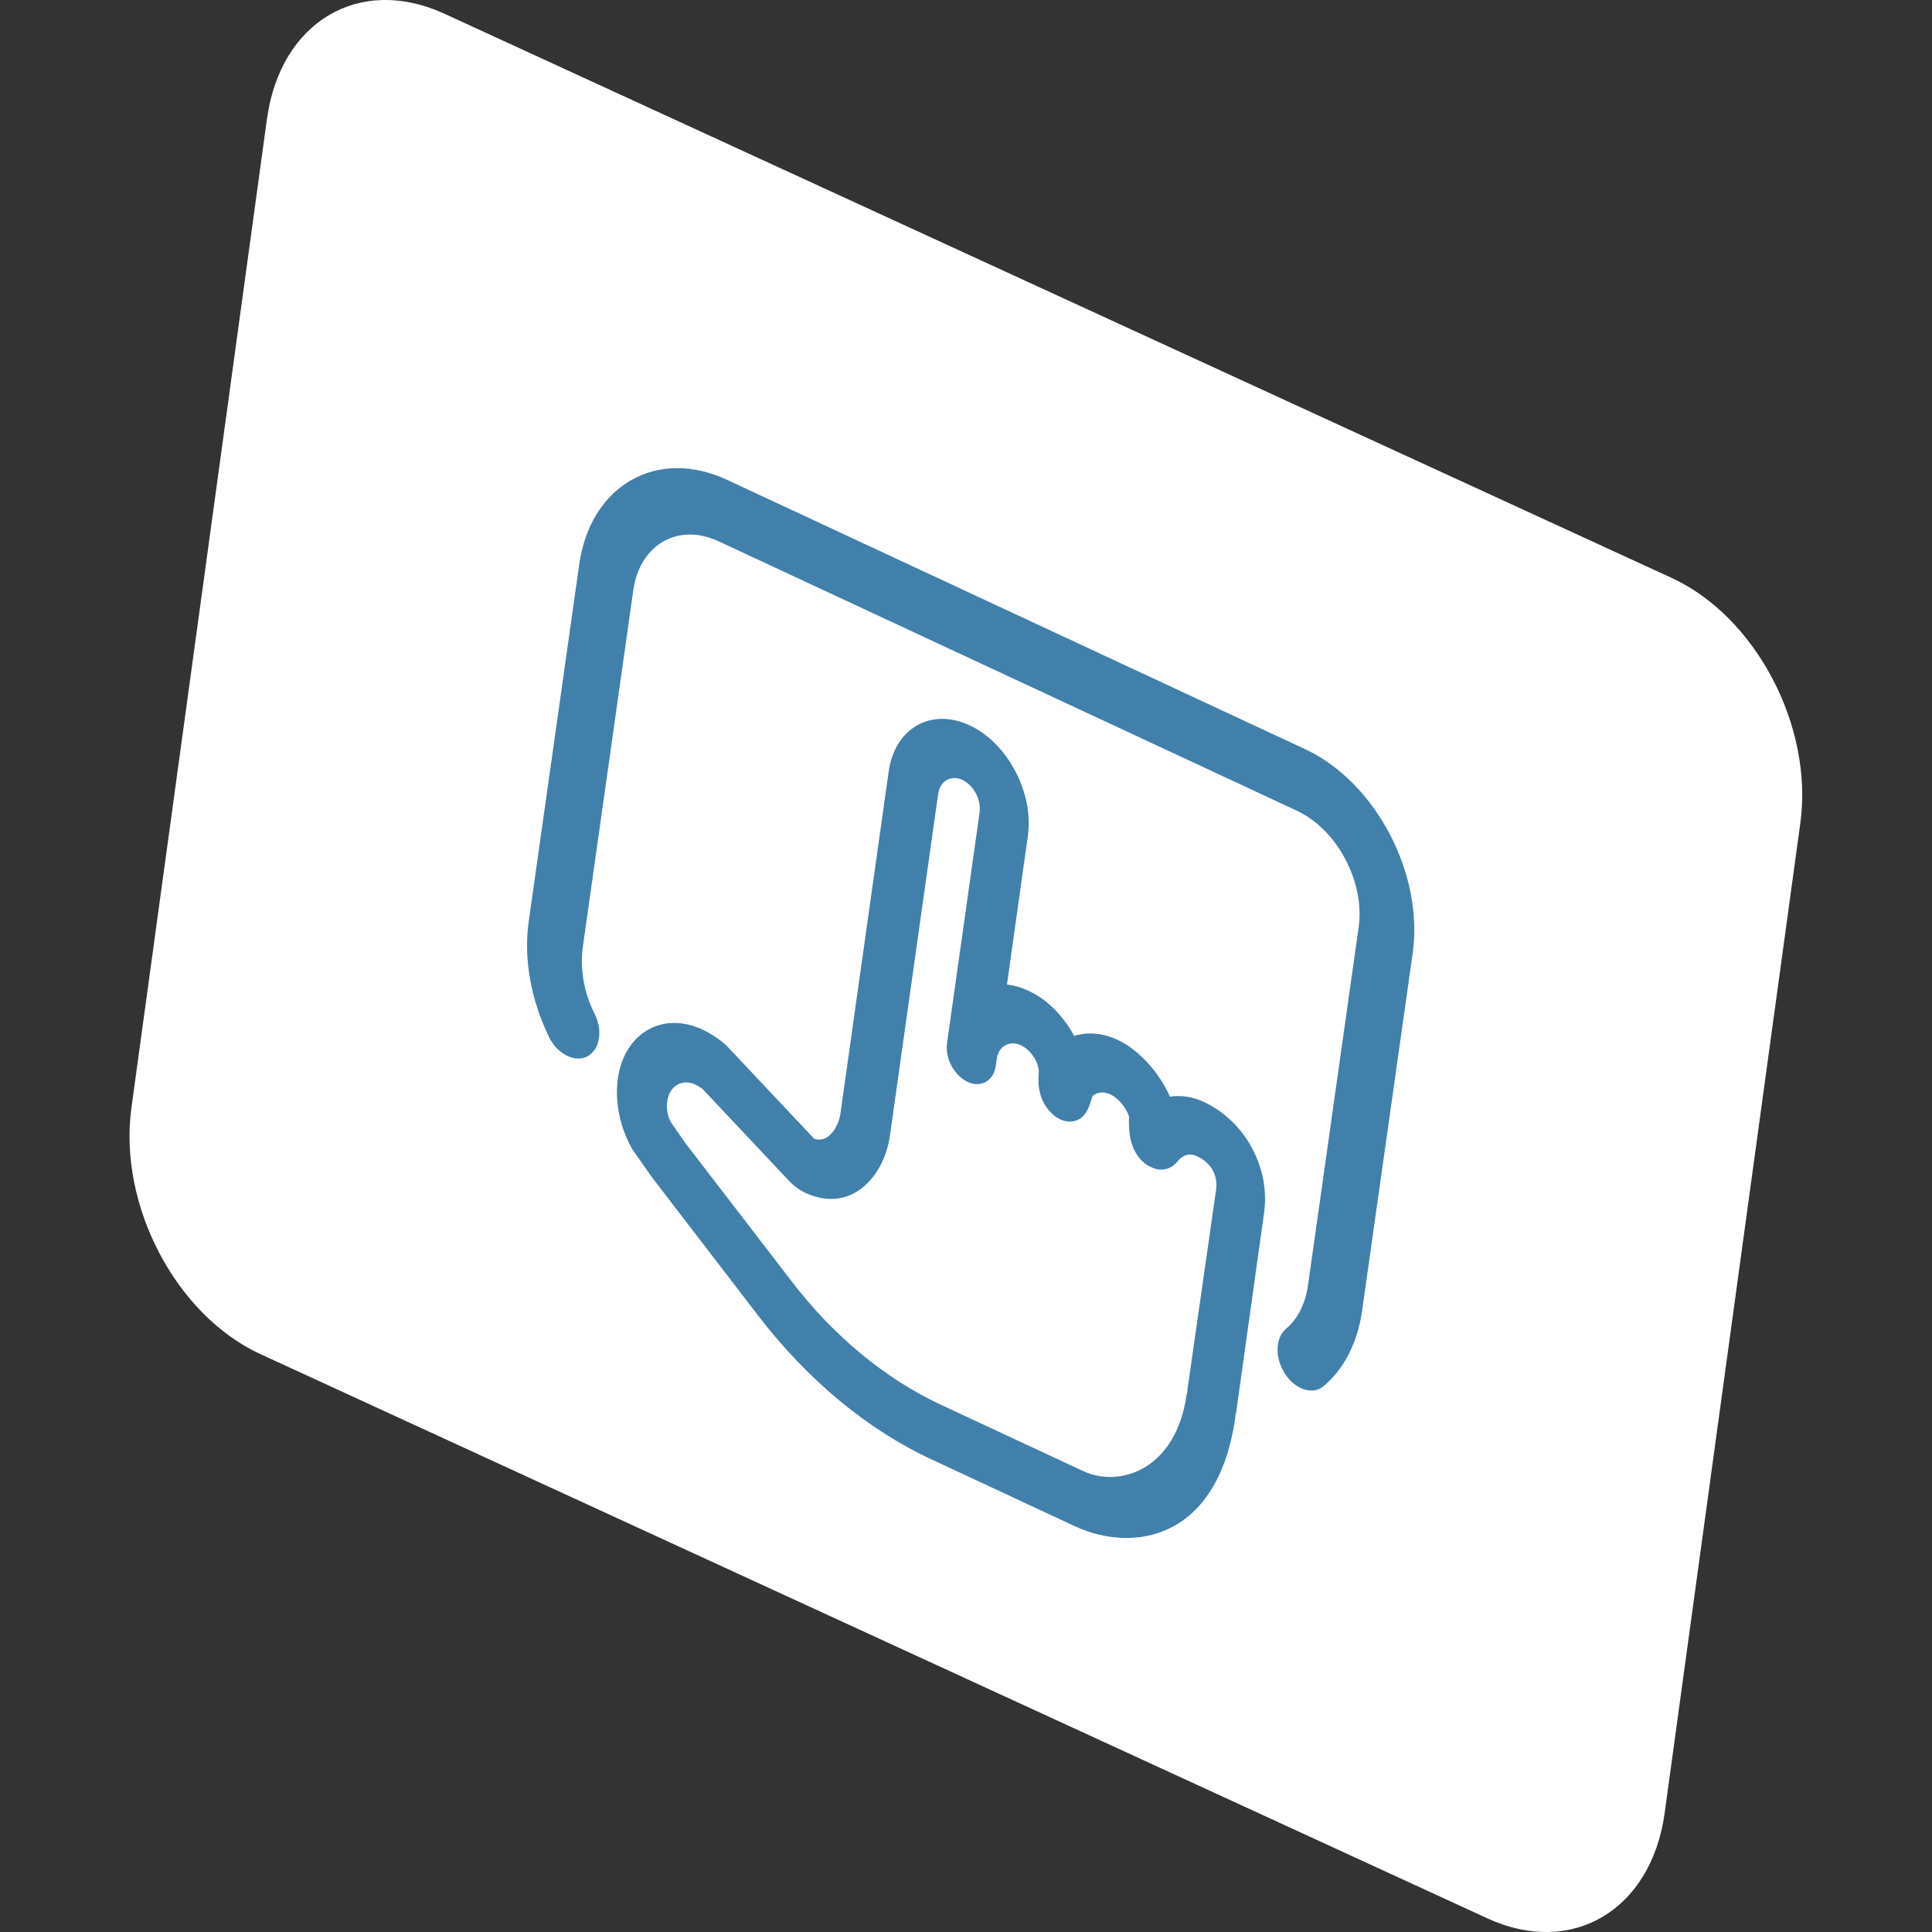 <?xml version="1.0" encoding="utf-8"?>
<!-- Generator: Adobe Illustrator 25.0.0, SVG Export Plug-In . SVG Version: 6.00 Build 0)  -->
<svg version="1.1" id="Layer_1" xmlns="http://www.w3.org/2000/svg" xmlns:xlink="http://www.w3.org/1999/xlink" x="0px" y="0px"
	 viewBox="0 0 50 50" style="enable-background:new 0 0 50 50;" xml:space="preserve">
<rect x="0" y="0" width="50" height="50" fill="#333333" stroke="none"/>
<style type="text/css">
	.st0{fill:#FFFFFF;}
	.st1{fill:#4180AA;}
</style>
<g>
	<path class="st0" d="M43.27,14.96L11.49,0.35c-2.19-1-4.23,0.21-4.58,2.72L3.4,28.68c-0.34,2.51,1.15,5.35,3.33,6.36l31.77,14.61
		c2.18,1,4.23-0.21,4.58-2.72l3.51-25.61C46.94,18.81,45.45,15.97,43.27,14.96z"/>
</g>
<path class="st1" d="M31.16,28.52c-0.3-0.14-0.6-0.18-0.88-0.14c-0.06-0.13-0.13-0.26-0.21-0.39c-0.31-0.49-0.72-0.88-1.15-1.08
	c-0.39-0.18-0.78-0.21-1.12-0.1c-0.02-0.03-0.03-0.06-0.05-0.09c-0.29-0.49-0.69-0.88-1.14-1.08c-0.19-0.09-0.37-0.14-0.55-0.16
	l0.54-3.84c0.16-1.12-0.52-2.41-1.51-2.87c-0.99-0.46-1.93,0.07-2.09,1.19l-1.25,8.86c-0.05,0.36-0.33,0.78-0.68,0.65l-2.23-2.37
	c-0.02-0.02-0.04-0.04-0.05-0.05c-0.19-0.17-0.39-0.3-0.6-0.4c-1.04-0.49-2.03,0.08-2.2,1.26c-0.08,0.58,0.04,1.22,0.35,1.79
	c0.02,0.04,0.04,0.07,0.07,0.11l0.45,0.64c0.01,0.01,0.02,0.03,0.03,0.04l2.74,3.57c1.28,1.66,2.83,2.95,4.5,3.72l3.69,1.72
	c1.51,0.7,3.7,0.35,4.15-2.82c0-0.03,0-0.05,0.01-0.08c0-0.02,0.01-0.03,0.01-0.04l0.72-5.14C32.89,30.24,32.23,29.02,31.16,28.52z
	 M30.73,35.97c0,0.01,0,0.03,0,0.04c0,0.03-0.01,0.05-0.02,0.08c-0.27,1.93-1.72,2.43-2.68,1.98l-3.69-1.72
	c-1.43-0.67-2.77-1.77-3.86-3.2l-2.73-3.55l-0.39-0.56c-0.09-0.18-0.12-0.37-0.09-0.55c0.06-0.39,0.38-0.58,0.73-0.42
	c0.06,0.03,0.12,0.07,0.18,0.11l2.23,2.37c0.01,0.01,0.03,0.03,0.04,0.04c0.15,0.15,0.31,0.25,0.46,0.31
	c1.11,0.47,1.96-0.42,2.12-1.5l1.25-8.86c0.05-0.33,0.33-0.49,0.62-0.36c0.3,0.14,0.5,0.52,0.45,0.86l-0.84,5.95
	c-0.06,0.39,0.18,0.84,0.53,1.01c0.35,0.16,0.68-0.03,0.73-0.42l0.04-0.26c0.01-0.02,0.02-0.03,0.02-0.05
	c0.1-0.24,0.34-0.33,0.59-0.22c0.27,0.13,0.49,0.47,0.46,0.75c-0.06,0.69,0.32,1.06,0.56,1.17c0.24,0.11,0.57,0.09,0.74-0.32
	c0.03-0.07,0.05-0.14,0.07-0.21c0.01-0.02,0.01-0.05,0.02-0.07c0.12-0.11,0.29-0.13,0.46-0.05c0.28,0.13,0.46,0.46,0.49,0.58
	c0,0,0,0.01,0,0.01c0,0.01-0.01,0.12,0,0.24c0.02,0.73,0.41,0.99,0.58,1.06c0.15,0.07,0.44,0.14,0.69-0.17
	c0.05-0.06,0.22-0.24,0.48-0.12c0.18,0.08,0.58,0.33,0.5,0.89L30.73,35.97z"/>
<path class="st1" d="M33.78,19.39l-14.96-6.97c-1.82-0.85-3.54,0.14-3.83,2.19l-1.31,9.26c-0.13,0.95,0.06,2.01,0.53,2.97
	c0.11,0.23,0.29,0.4,0.48,0.49c0.17,0.08,0.35,0.09,0.51,0.01c0.32-0.17,0.41-0.66,0.19-1.1c-0.28-0.55-0.38-1.16-0.31-1.71
	l1.31-9.26c0.17-1.18,1.16-1.75,2.21-1.26l14.96,6.97c1.05,0.49,1.77,1.85,1.6,3.03l-1.31,9.26c-0.07,0.47-0.26,0.86-0.57,1.12
	c-0.28,0.24-0.29,0.76-0.02,1.17c0.27,0.41,0.72,0.55,1,0.31c0.53-0.45,0.87-1.12,0.99-1.94l1.31-9.26
	C36.85,22.61,35.6,20.24,33.78,19.39z"/>
</svg>
